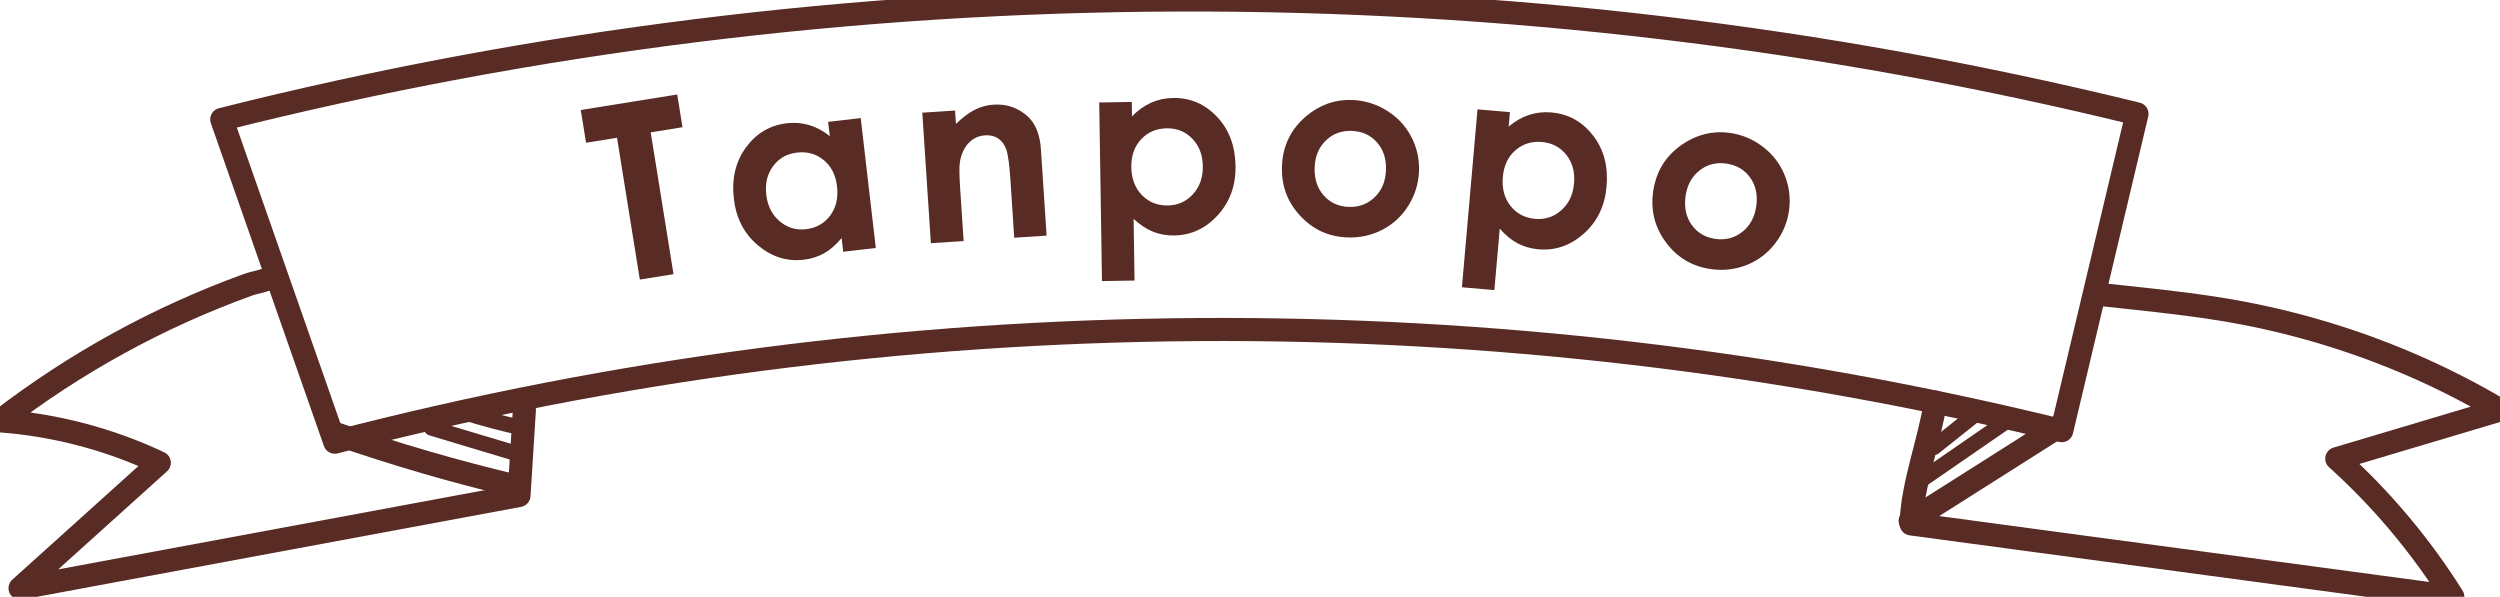 <?xml version="1.0" encoding="utf-8"?>
<!-- Generator: Adobe Illustrator 14.0.0, SVG Export Plug-In . SVG Version: 6.00 Build 43363)  -->
<!DOCTYPE svg PUBLIC "-//W3C//DTD SVG 1.1//EN" "http://www.w3.org/Graphics/SVG/1.1/DTD/svg11.dtd">
<svg version="1.1" id="レイヤー_1" xmlns="http://www.w3.org/2000/svg" xmlns:xlink="http://www.w3.org/1999/xlink" x="0px"
	 y="0px" width="100px" height="23.872px" viewBox="0 0 100 23.872" enable-background="new 0 0 100 23.872" xml:space="preserve">
<g>
	<g>
		
			<path fill="none" stroke="#582B25" stroke-width="0.923" stroke-linecap="round" stroke-linejoin="round" stroke-miterlimit="10" d="
			M20.976,16.391c-0.072,1.144-0.144,2.286-0.216,3.43c-6.653,1.236-13.306,2.472-19.958,3.707c1.856-1.673,3.713-3.345,5.57-5.018
			C4.374,17.567,2.202,16.997,0,16.834c2.998-2.313,6.357-4.156,9.918-5.442c0.321-0.116,0.63-0.128,0.922-0.306"/>
		
			<path fill="none" stroke="#582B25" stroke-width="0.923" stroke-linecap="round" stroke-linejoin="round" stroke-miterlimit="10" d="
			M83.948,11.773c1.601,0.174,3.191,0.326,4.778,0.577c1.322,0.209,2.632,0.501,3.918,0.874c2.571,0.744,5.052,1.81,7.355,3.175
			c-2.176,0.648-4.352,1.298-6.528,1.947c1.793,1.616,3.36,3.481,4.642,5.525c-7.223-0.971-14.445-1.942-21.668-2.914
			c0.041-1.584,0.733-3.292,0.969-4.874"/>
		
			<path fill="none" stroke="#582B25" stroke-width="0.923" stroke-linecap="round" stroke-linejoin="round" stroke-miterlimit="10" d="
			M13.392,17.688C11.884,13.384,10.377,9.08,8.87,4.776c25.012-6.293,51.563-6.369,76.61-0.221
			c-1.003,4.224-2.007,8.448-3.01,12.672C59.879,11.678,35.908,11.837,13.392,17.688z"/>
		<g>
			<path fill="none" d="M13.385,13.776c22.517-5.848,46.487-6.007,69.079-0.458"/>
			<path fill="#582B25" d="M23.231,4.4l3.858-0.621l0.211,1.31l-1.272,0.205l0.913,5.672l-1.348,0.217L24.681,5.51l-1.239,0.2
				L23.231,4.4z"/>
			<path fill="#582B25" d="M33.125,4.874l1.304-0.151l0.603,5.196l-1.304,0.151l-0.063-0.549c-0.227,0.271-0.461,0.475-0.705,0.612
				c-0.244,0.136-0.515,0.222-0.814,0.256c-0.671,0.078-1.281-0.115-1.832-0.579c-0.55-0.463-0.87-1.082-0.959-1.856
				c-0.093-0.802,0.067-1.487,0.482-2.055c0.414-0.567,0.96-0.891,1.638-0.969c0.312-0.036,0.611-0.011,0.898,0.075
				s0.561,0.233,0.82,0.442L33.125,4.874z M31.878,6.103c-0.403,0.047-0.721,0.228-0.955,0.544S30.6,7.343,30.651,7.789
				c0.052,0.449,0.23,0.803,0.535,1.061c0.305,0.258,0.656,0.364,1.052,0.318c0.41-0.047,0.732-0.229,0.969-0.546
				c0.236-0.316,0.328-0.705,0.274-1.167c-0.052-0.452-0.23-0.803-0.532-1.051C32.648,6.155,32.291,6.055,31.878,6.103z"/>
			<path fill="#582B25" d="M36.892,4.507l1.31-0.086l0.035,0.535c0.281-0.27,0.538-0.461,0.773-0.575s0.478-0.179,0.73-0.195
				c0.518-0.034,0.968,0.118,1.353,0.456c0.323,0.287,0.505,0.731,0.544,1.333l0.227,3.449l-1.295,0.085l-0.15-2.286
				c-0.041-0.623-0.096-1.035-0.166-1.235c-0.069-0.201-0.177-0.35-0.322-0.448c-0.146-0.098-0.321-0.14-0.525-0.127
				c-0.265,0.018-0.486,0.121-0.664,0.311c-0.178,0.189-0.294,0.443-0.347,0.761c-0.028,0.166-0.024,0.52,0.012,1.063l0.138,2.094
				l-1.31,0.086L36.892,4.507z"/>
			<path fill="#582B25" d="M45.271,4.078l0.009,0.577c0.233-0.241,0.487-0.422,0.761-0.545s0.567-0.187,0.882-0.191
				c0.683-0.011,1.267,0.238,1.752,0.747c0.485,0.509,0.734,1.167,0.747,1.974c0.012,0.779-0.225,1.434-0.71,1.966
				c-0.485,0.531-1.066,0.803-1.743,0.813c-0.301,0.005-0.582-0.045-0.843-0.148c-0.261-0.104-0.522-0.275-0.782-0.515l0.038,2.466
				l-1.303,0.021l-0.11-7.144L45.271,4.078z M46.667,5.133c-0.414,0.006-0.754,0.153-1.022,0.439s-0.398,0.657-0.392,1.112
				c0.007,0.465,0.149,0.838,0.426,1.121c0.276,0.283,0.622,0.42,1.035,0.414c0.4-0.006,0.735-0.157,1.005-0.453
				c0.27-0.295,0.401-0.669,0.394-1.122c-0.007-0.448-0.147-0.814-0.421-1.097C47.419,5.265,47.077,5.126,46.667,5.133z"/>
			<path fill="#582B25" d="M54.087,3.999c0.493,0.018,0.952,0.158,1.378,0.42c0.425,0.262,0.752,0.609,0.98,1.041
				c0.228,0.431,0.333,0.892,0.315,1.382c-0.018,0.494-0.156,0.95-0.417,1.371c-0.26,0.421-0.605,0.744-1.037,0.971
				c-0.432,0.227-0.902,0.331-1.411,0.313c-0.75-0.027-1.38-0.316-1.891-0.869c-0.512-0.552-0.753-1.209-0.726-1.972
				c0.028-0.817,0.353-1.487,0.971-2.01C52.793,4.19,53.404,3.975,54.087,3.999z M54.064,5.235
				c-0.407-0.015-0.752,0.115-1.033,0.389s-0.43,0.632-0.445,1.074c-0.017,0.455,0.104,0.828,0.362,1.119
				c0.258,0.292,0.592,0.445,1.003,0.459c0.41,0.015,0.757-0.116,1.04-0.391s0.433-0.637,0.448-1.085
				c0.017-0.449-0.104-0.818-0.362-1.107C54.819,5.402,54.481,5.25,54.064,5.235z"/>
			<path fill="#582B25" d="M60.397,4.487l-0.05,0.575c0.257-0.216,0.527-0.371,0.813-0.465c0.285-0.094,0.584-0.127,0.896-0.1
				c0.68,0.06,1.235,0.367,1.666,0.923c0.432,0.556,0.611,1.235,0.541,2.04c-0.067,0.776-0.37,1.403-0.907,1.882
				c-0.538,0.479-1.144,0.689-1.816,0.63c-0.301-0.026-0.575-0.104-0.824-0.233c-0.25-0.13-0.491-0.327-0.726-0.592l-0.215,2.457
				l-1.298-0.113L59.1,4.374L60.397,4.487z M61.679,5.68c-0.412-0.036-0.767,0.075-1.063,0.332s-0.463,0.612-0.503,1.066
				c-0.04,0.463,0.063,0.849,0.309,1.159c0.247,0.31,0.576,0.482,0.987,0.518c0.399,0.035,0.748-0.081,1.047-0.348
				c0.298-0.267,0.467-0.625,0.506-1.075c0.039-0.447-0.063-0.825-0.306-1.134S62.087,5.716,61.679,5.68z"/>
			<path fill="#582B25" d="M69.194,5.316c0.488,0.068,0.931,0.255,1.327,0.56c0.396,0.304,0.685,0.683,0.867,1.136
				s0.24,0.922,0.173,1.407c-0.068,0.489-0.254,0.929-0.557,1.32c-0.302,0.392-0.679,0.678-1.132,0.859
				c-0.452,0.181-0.931,0.236-1.436,0.166c-0.743-0.104-1.34-0.457-1.791-1.059c-0.452-0.602-0.625-1.281-0.52-2.036
				c0.113-0.81,0.505-1.442,1.174-1.899C67.887,5.373,68.518,5.222,69.194,5.316z M69.044,6.542
				c-0.403-0.056-0.76,0.037-1.067,0.281c-0.308,0.243-0.492,0.584-0.554,1.022c-0.063,0.451,0.019,0.834,0.245,1.151
				s0.543,0.503,0.95,0.56c0.407,0.057,0.766-0.037,1.075-0.282c0.31-0.245,0.496-0.589,0.558-1.034
				c0.063-0.444-0.021-0.824-0.247-1.139S69.458,6.601,69.044,6.542z"/>
		</g>
	</g>
	
		<path fill="none" stroke="#582B25" stroke-width="0.923" stroke-linecap="round" stroke-linejoin="round" stroke-miterlimit="10" d="
		M13.482,17.365c2.326,0.805,4.693,1.494,7.088,2.064"/>
	
		<path fill="none" stroke="#582B25" stroke-width="0.615" stroke-linecap="round" stroke-linejoin="round" stroke-miterlimit="10" d="
		M17.261,17.12c1.102,0.33,2.203,0.662,3.304,0.992"/>
	
		<path fill="none" stroke="#582B25" stroke-width="0.615" stroke-linecap="round" stroke-linejoin="round" stroke-miterlimit="10" d="
		M18.469,16.464c0.827,0.268,1.668,0.49,2.519,0.669"/>
	
		<path fill="none" stroke="#582B25" stroke-width="0.923" stroke-linecap="round" stroke-linejoin="round" stroke-miterlimit="10" d="
		M76.406,20.834c1.975-1.252,3.949-2.504,5.923-3.755"/>
	
		<path fill="none" stroke="#582B25" stroke-width="0.615" stroke-linecap="round" stroke-linejoin="round" stroke-miterlimit="10" d="
		M77.358,17.895c0.589-0.469,1.176-0.938,1.765-1.407"/>
	
		<path fill="none" stroke="#582B25" stroke-width="0.615" stroke-linecap="round" stroke-linejoin="round" stroke-miterlimit="10" d="
		M76.809,19.231c1.204-0.831,2.408-1.661,3.612-2.492"/>
</g>
</svg>
